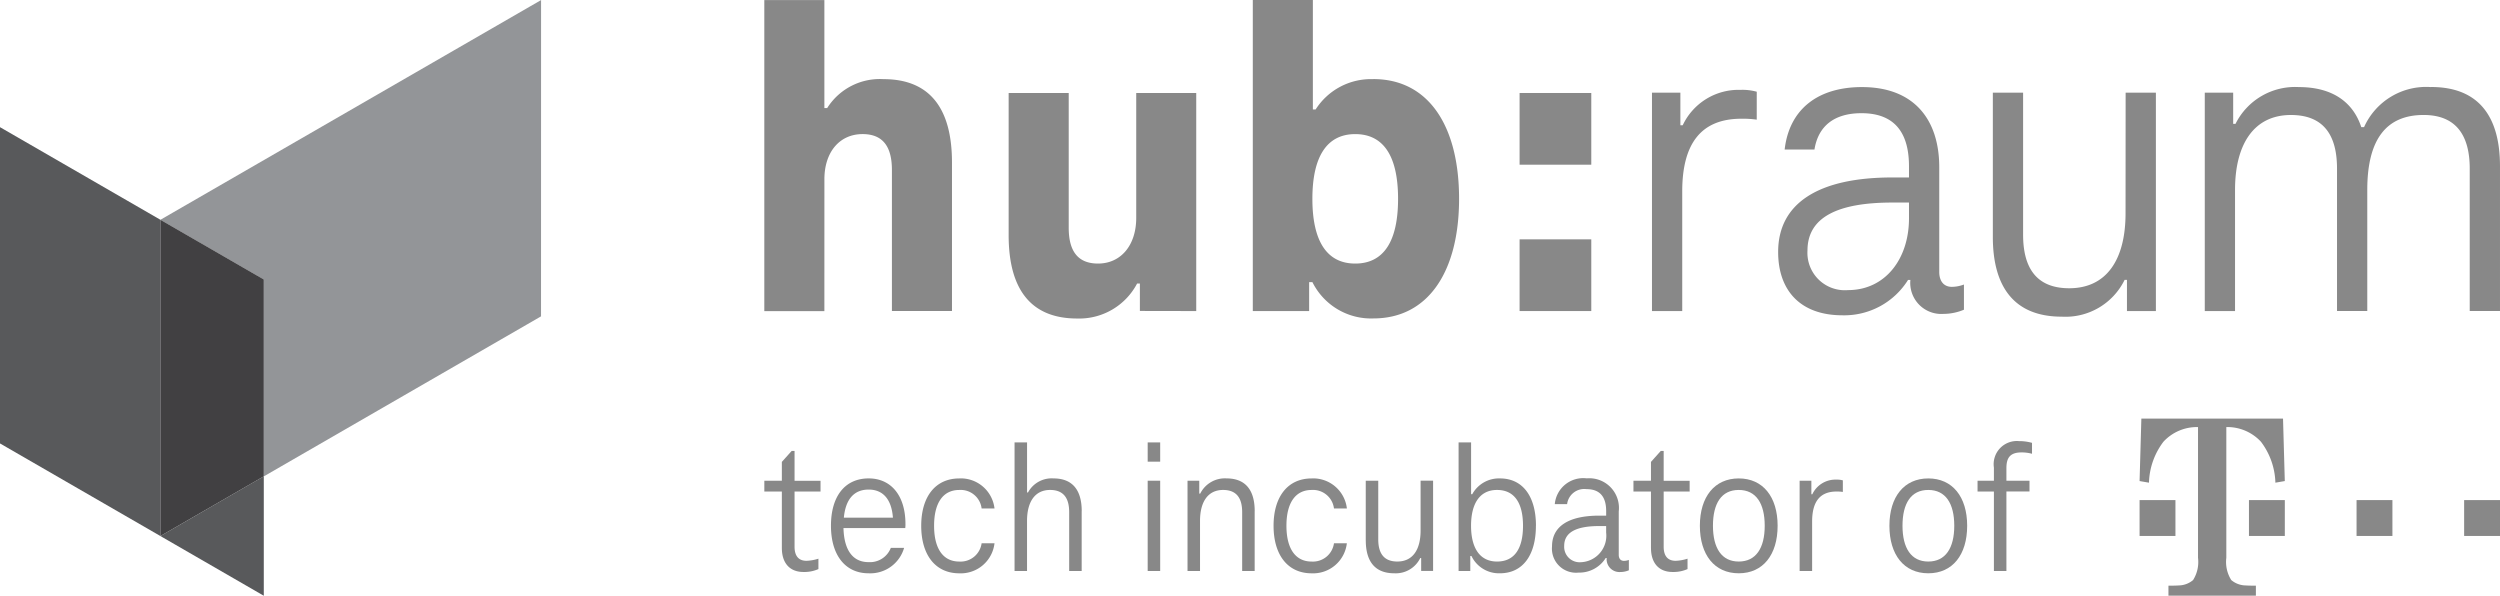 <svg id="Group_89" data-name="Group 89" xmlns="http://www.w3.org/2000/svg" width="164.155" height="39.117" viewBox="0 0 164.155 39.117">
  <path id="Path_230" data-name="Path 230" d="M603.94,657.807V643.488H600v8.2c0,1.8-1.009,3-2.507,3-1.406,0-1.926-.917-1.926-2.354v-8.846h-3.944v9.335c0,3.608,1.5,5.473,4.495,5.473A4.292,4.292,0,0,0,600.057,656h.183v1.8Z" transform="translate(-525.393 -637.382)" fill="#888"/>
  <path id="Path_231" data-name="Path 231" d="M671.439,632.962c-1.9,0-2.813-1.529-2.813-4.25s.917-4.25,2.813-4.25,2.813,1.5,2.813,4.25-.917,4.25-2.813,4.25m1.193-12.108a4.308,4.308,0,0,0-3.792,1.988h-.183v-7.186h-3.944v20.424h3.7v-1.9h.214a4.3,4.3,0,0,0,4.005,2.385c3.608,0,5.626-3.088,5.626-7.858,0-4.8-2.018-7.858-5.626-7.858" transform="translate(-582.452 -615.656)" fill="#888"/>
  <path id="Path_232" data-name="Path 232" d="M522.467,627.428c0-1.8,1.009-2.966,2.507-2.966,1.406,0,1.926.917,1.926,2.354v9.264h3.944v-9.753c0-3.608-1.5-5.473-4.495-5.473a4.085,4.085,0,0,0-3.7,1.9h-.184v-7.093h-3.944v20.424h3.944Z" transform="translate(-468.335 -615.657)" fill="#888"/>
  <rect id="Rectangle_39" data-name="Rectangle 39" width="4.708" height="4.708" transform="translate(99.779 6.106)" fill="#888"/>
  <rect id="Rectangle_40" data-name="Rectangle 40" width="4.708" height="4.708" transform="translate(99.779 15.716)" fill="#888"/>
  <g id="Group_88" data-name="Group 88" transform="translate(0 0)">
    <path id="Path_233" data-name="Path 233" d="M290.165,767.022l6.791,3.921V763.1Z" transform="translate(-279.635 -731.825)" fill="#58595b"/>
    <path id="Path_234" data-name="Path 234" d="M228.546,628.952v20.767l10.531,6.08V635.032Z" transform="translate(-228.546 -620.602)" fill="#58595b"/>
    <path id="Path_235" data-name="Path 235" d="M315.162,580.1l-25,14.43,6.791,3.921v12.926l18.206-10.509Z" transform="translate(-279.634 -580.095)" fill="#939598"/>
    <path id="Path_236" data-name="Path 236" d="M290.165,664.528h0v20.767l6.791-3.92V668.449Z" transform="translate(-279.635 -650.098)" fill="#414042"/>
  </g>
  <path id="Path_237" data-name="Path 237" d="M519.673,756.975v-3.7h-1.15v-.708h1.15v-1.238l.644-.72h.19v1.959h1.706v.708h-1.706V756.9c0,.632.29.923.783.923a2.837,2.837,0,0,0,.784-.139v.683a2.292,2.292,0,0,1-.986.19c-.859,0-1.415-.543-1.415-1.58" transform="translate(-468.335 -721)" fill="#888"/>
  <path id="Path_238" data-name="Path 238" d="M539.3,761.419h3.222c-.089-1.213-.657-1.845-1.592-1.845-.96,0-1.516.632-1.63,1.845m4.031.682h-4.056c.038,1.478.632,2.237,1.643,2.237a1.468,1.468,0,0,0,1.466-.935h.872a2.308,2.308,0,0,1-2.338,1.668c-1.5,0-2.464-1.162-2.464-3.121s.935-3.109,2.477-3.109c1.466,0,2.414,1.125,2.414,2.995a1.789,1.789,0,0,1-.013.265" transform="translate(-483.891 -727.428)" fill="#888"/>
  <path id="Path_239" data-name="Path 239" d="M567.966,758.841a2.23,2.23,0,0,1,2.312,1.972h-.846a1.386,1.386,0,0,0-1.466-1.213c-1.074,0-1.655.859-1.655,2.35s.581,2.351,1.655,2.351a1.394,1.394,0,0,0,1.466-1.2h.846a2.229,2.229,0,0,1-2.312,1.972c-1.554,0-2.5-1.188-2.5-3.121s.948-3.109,2.5-3.109" transform="translate(-504.977 -727.428)" fill="#888"/>
  <path id="Path_240" data-name="Path 240" d="M597.807,752.581v3.93h-.821v-3.867c0-.847-.316-1.453-1.251-1.453-1,0-1.516.783-1.516,2.035v3.285H593.4V748.07h.821v3.285h.063a1.764,1.764,0,0,1,1.668-.922c1.34,0,1.858.872,1.858,2.148" transform="translate(-526.782 -719.02)" fill="#888"/>
  <path id="Path_241" data-name="Path 241" d="M633.253,750.586h.821v5.927h-.821Zm0-2.515h.821v1.264h-.821Z" transform="translate(-557.894 -719.021)" fill="#888"/>
  <path id="Path_242" data-name="Path 242" d="M649.584,760.989v3.93h-.821v-3.867c0-.847-.316-1.453-1.251-1.453-1,0-1.516.783-1.516,2.035v3.285h-.821v-5.926h.771v.847h.063a1.805,1.805,0,0,1,1.719-1c1.339,0,1.858.872,1.858,2.148" transform="translate(-567.2 -727.428)" fill="#888"/>
  <path id="Path_243" data-name="Path 243" d="M673.436,758.841a2.23,2.23,0,0,1,2.312,1.972H674.9a1.386,1.386,0,0,0-1.466-1.213c-1.074,0-1.655.859-1.655,2.35s.581,2.351,1.655,2.351a1.394,1.394,0,0,0,1.466-1.2h.846a2.229,2.229,0,0,1-2.312,1.972c-1.554,0-2.5-1.188-2.5-3.121s.948-3.109,2.5-3.109" transform="translate(-587.309 -727.428)" fill="#888"/>
  <path id="Path_244" data-name="Path 244" d="M698.522,763.449v-3.917h.821v3.854c0,.859.328,1.453,1.251,1.453,1.011,0,1.529-.771,1.529-2.035v-3.273h.821v5.927h-.783v-.847H702.1a1.786,1.786,0,0,1-1.706,1c-1.352,0-1.87-.885-1.87-2.161" transform="translate(-608.844 -727.968)" fill="#888"/>
  <path id="Path_245" data-name="Path 245" d="M730.53,753.543c0-1.466-.543-2.351-1.706-2.351-1.137,0-1.706.9-1.706,2.351s.569,2.35,1.706,2.35c1.162,0,1.706-.872,1.706-2.35m.847,0c0,1.946-.872,3.121-2.363,3.121a2,2,0,0,1-1.87-1.137h-.076v.985H726.3v-8.441h.821v3.4h.076a2,2,0,0,1,1.82-1.036c1.491,0,2.363,1.175,2.363,3.109" transform="translate(-630.526 -719.021)" fill="#888"/>
  <path id="Path_246" data-name="Path 246" d="M757.84,762.4v-.43h-.455c-1.491,0-2.3.4-2.3,1.3a1.015,1.015,0,0,0,1.1,1.074,1.743,1.743,0,0,0,1.655-1.946m1.491,1.794v.682a1.446,1.446,0,0,1-.556.114.842.842,0,0,1-.9-.922h-.063a2.041,2.041,0,0,1-1.782.96,1.582,1.582,0,0,1-1.744-1.718c0-1.327,1.1-2.022,3.1-2.022h.455v-.3c0-.821-.316-1.44-1.289-1.44a1.135,1.135,0,0,0-1.276.986h-.809a1.875,1.875,0,0,1,2.1-1.694,1.948,1.948,0,0,1,2.1,2.174v2.843c0,.253.126.4.341.4a.951.951,0,0,0,.328-.063" transform="translate(-652.377 -727.428)" fill="#888"/>
  <path id="Path_247" data-name="Path 247" d="M779.8,756.975v-3.7h-1.15v-.708h1.15v-1.238l.644-.72h.19v1.959h1.706v.708h-1.706V756.9c0,.632.291.923.784.923a2.833,2.833,0,0,0,.783-.139v.683a2.29,2.29,0,0,1-.985.19c-.859,0-1.415-.543-1.415-1.58" transform="translate(-671.394 -721)" fill="#888"/>
  <path id="Path_248" data-name="Path 248" d="M802.781,761.951c0-1.466-.569-2.351-1.706-2.351s-1.693.885-1.693,2.351.569,2.35,1.693,2.35,1.706-.872,1.706-2.35m-4.258,0c0-1.908.973-3.108,2.553-3.108s2.552,1.2,2.552,3.108-.96,3.121-2.552,3.121-2.553-1.213-2.553-3.121" transform="translate(-686.906 -727.429)" fill="#888"/>
  <path id="Path_249" data-name="Path 249" d="M831.2,759.238V760a2.659,2.659,0,0,0-.417-.026c-1.1,0-1.6.683-1.6,1.972v3.247h-.821v-5.926h.771v.885h.063a1.675,1.675,0,0,1,1.567-.96,1.468,1.468,0,0,1,.442.05" transform="translate(-710.195 -727.699)" fill="#888"/>
  <path id="Path_250" data-name="Path 250" d="M859.511,761.951c0-1.466-.569-2.351-1.706-2.351s-1.693.885-1.693,2.351.569,2.35,1.693,2.35,1.706-.872,1.706-2.35m-4.258,0c0-1.908.973-3.108,2.553-3.108s2.552,1.2,2.552,3.108-.96,3.121-2.552,3.121-2.553-1.213-2.553-3.121" transform="translate(-731.19 -727.429)" fill="#888"/>
  <path id="Path_251" data-name="Path 251" d="M885.209,747.782v.72a2.56,2.56,0,0,0-.695-.089c-.784,0-.986.4-.986,1.036v.821h1.516v.708h-1.516V756.2h-.821v-5.219h-1.074v-.708h1.074v-.859a1.523,1.523,0,0,1,1.643-1.744,3.142,3.142,0,0,1,.859.114" transform="translate(-751.783 -718.706)" fill="#888"/>
  <path id="Path_252" data-name="Path 252" d="M932.481,765.333h-2.355v2.355h2.355Z" transform="translate(-789.637 -732.496)" fill="#888"/>
  <path id="Path_253" data-name="Path 253" d="M962.86,765.333v2.355h2.355v-2.355H962.86Z" transform="translate(-815.189 -732.496)" fill="#888"/>
  <path id="Path_254" data-name="Path 254" d="M995.063,765.333v2.355h2.355v-2.355h-2.355Z" transform="translate(-840.327 -732.496)" fill="#888"/>
  <path id="Path_255" data-name="Path 255" d="M1028.547,765.333h-1.282v2.355h2.355v-2.355Z" transform="translate(-865.465 -732.496)" fill="#888"/>
  <path id="Path_256" data-name="Path 256" d="M930.243,740.948l-.117,4.1.617.107a4.657,4.657,0,0,1,.952-2.692,3,3,0,0,1,2.268-.96v8.585a2.223,2.223,0,0,1-.324,1.461,1.493,1.493,0,0,1-.944.353q-.2.016-.673.016v.657h5.741v-.657q-.476,0-.673-.016a1.493,1.493,0,0,1-.943-.353,2.221,2.221,0,0,1-.325-1.461v-8.585a3.006,3.006,0,0,1,2.27.96,4.659,4.659,0,0,1,.952,2.692l.617-.107-.116-4.1Z" transform="translate(-789.637 -713.461)" fill="#888"/>
  <path id="Path_257" data-name="Path 257" d="M791.066,642.677a3.552,3.552,0,0,0-1.07-.122,4.052,4.052,0,0,0-3.792,2.324h-.153v-2.14h-1.865v14.34h1.987V649.22c0-3.119,1.223-4.77,3.883-4.77a6.509,6.509,0,0,1,1.009.061Z" transform="translate(-675.714 -636.654)" fill="#888"/>
  <path id="Path_258" data-name="Path 258" d="M830.538,650.341c0,2.66-1.559,4.709-4.005,4.709a2.456,2.456,0,0,1-2.66-2.6c0-2.171,1.957-3.149,5.565-3.149h1.1Zm3.608,5.993v-1.651a2.3,2.3,0,0,1-.795.153c-.52,0-.826-.367-.826-.979v-6.879c0-3.088-1.621-5.259-5.076-5.259-2.874,0-4.77,1.437-5.075,4.1h1.957c.245-1.529,1.284-2.385,3.088-2.385,2.354,0,3.119,1.5,3.119,3.486v.734h-1.1c-4.831,0-7.491,1.682-7.491,4.892,0,2.538,1.468,4.158,4.219,4.158a4.937,4.937,0,0,0,4.311-2.324h.153a2.038,2.038,0,0,0,2.171,2.232,3.5,3.5,0,0,0,1.345-.275" transform="translate(-705.19 -636.001)" fill="#888"/>
  <path id="Path_259" data-name="Path 259" d="M894.922,651.31c0,3.057-1.254,4.923-3.7,4.923-2.232,0-3.027-1.437-3.027-3.516v-9.325h-1.987v9.478c0,3.088,1.254,5.229,4.525,5.229a4.324,4.324,0,0,0,4.128-2.416h.153v2.049h1.9v-14.34h-1.987Z" transform="translate(-755.354 -637.306)" fill="#888"/>
  <path id="Path_260" data-name="Path 260" d="M964.5,641.719a4.472,4.472,0,0,0-4.4,2.629h-.183c-.52-1.59-1.835-2.629-4.1-2.629a4.368,4.368,0,0,0-4.158,2.415h-.153v-2.049h-1.865v14.34h1.987v-7.95c0-3.027,1.254-4.923,3.669-4.923,2.262,0,3.027,1.468,3.027,3.516v9.356h1.987v-7.95c0-3.333,1.254-4.923,3.7-4.923,2.232,0,3.027,1.468,3.027,3.516v9.356h1.987v-9.509c0-3.088-1.254-5.2-4.525-5.2" transform="translate(-804.871 -636.001)" fill="#888"/>
</svg>
